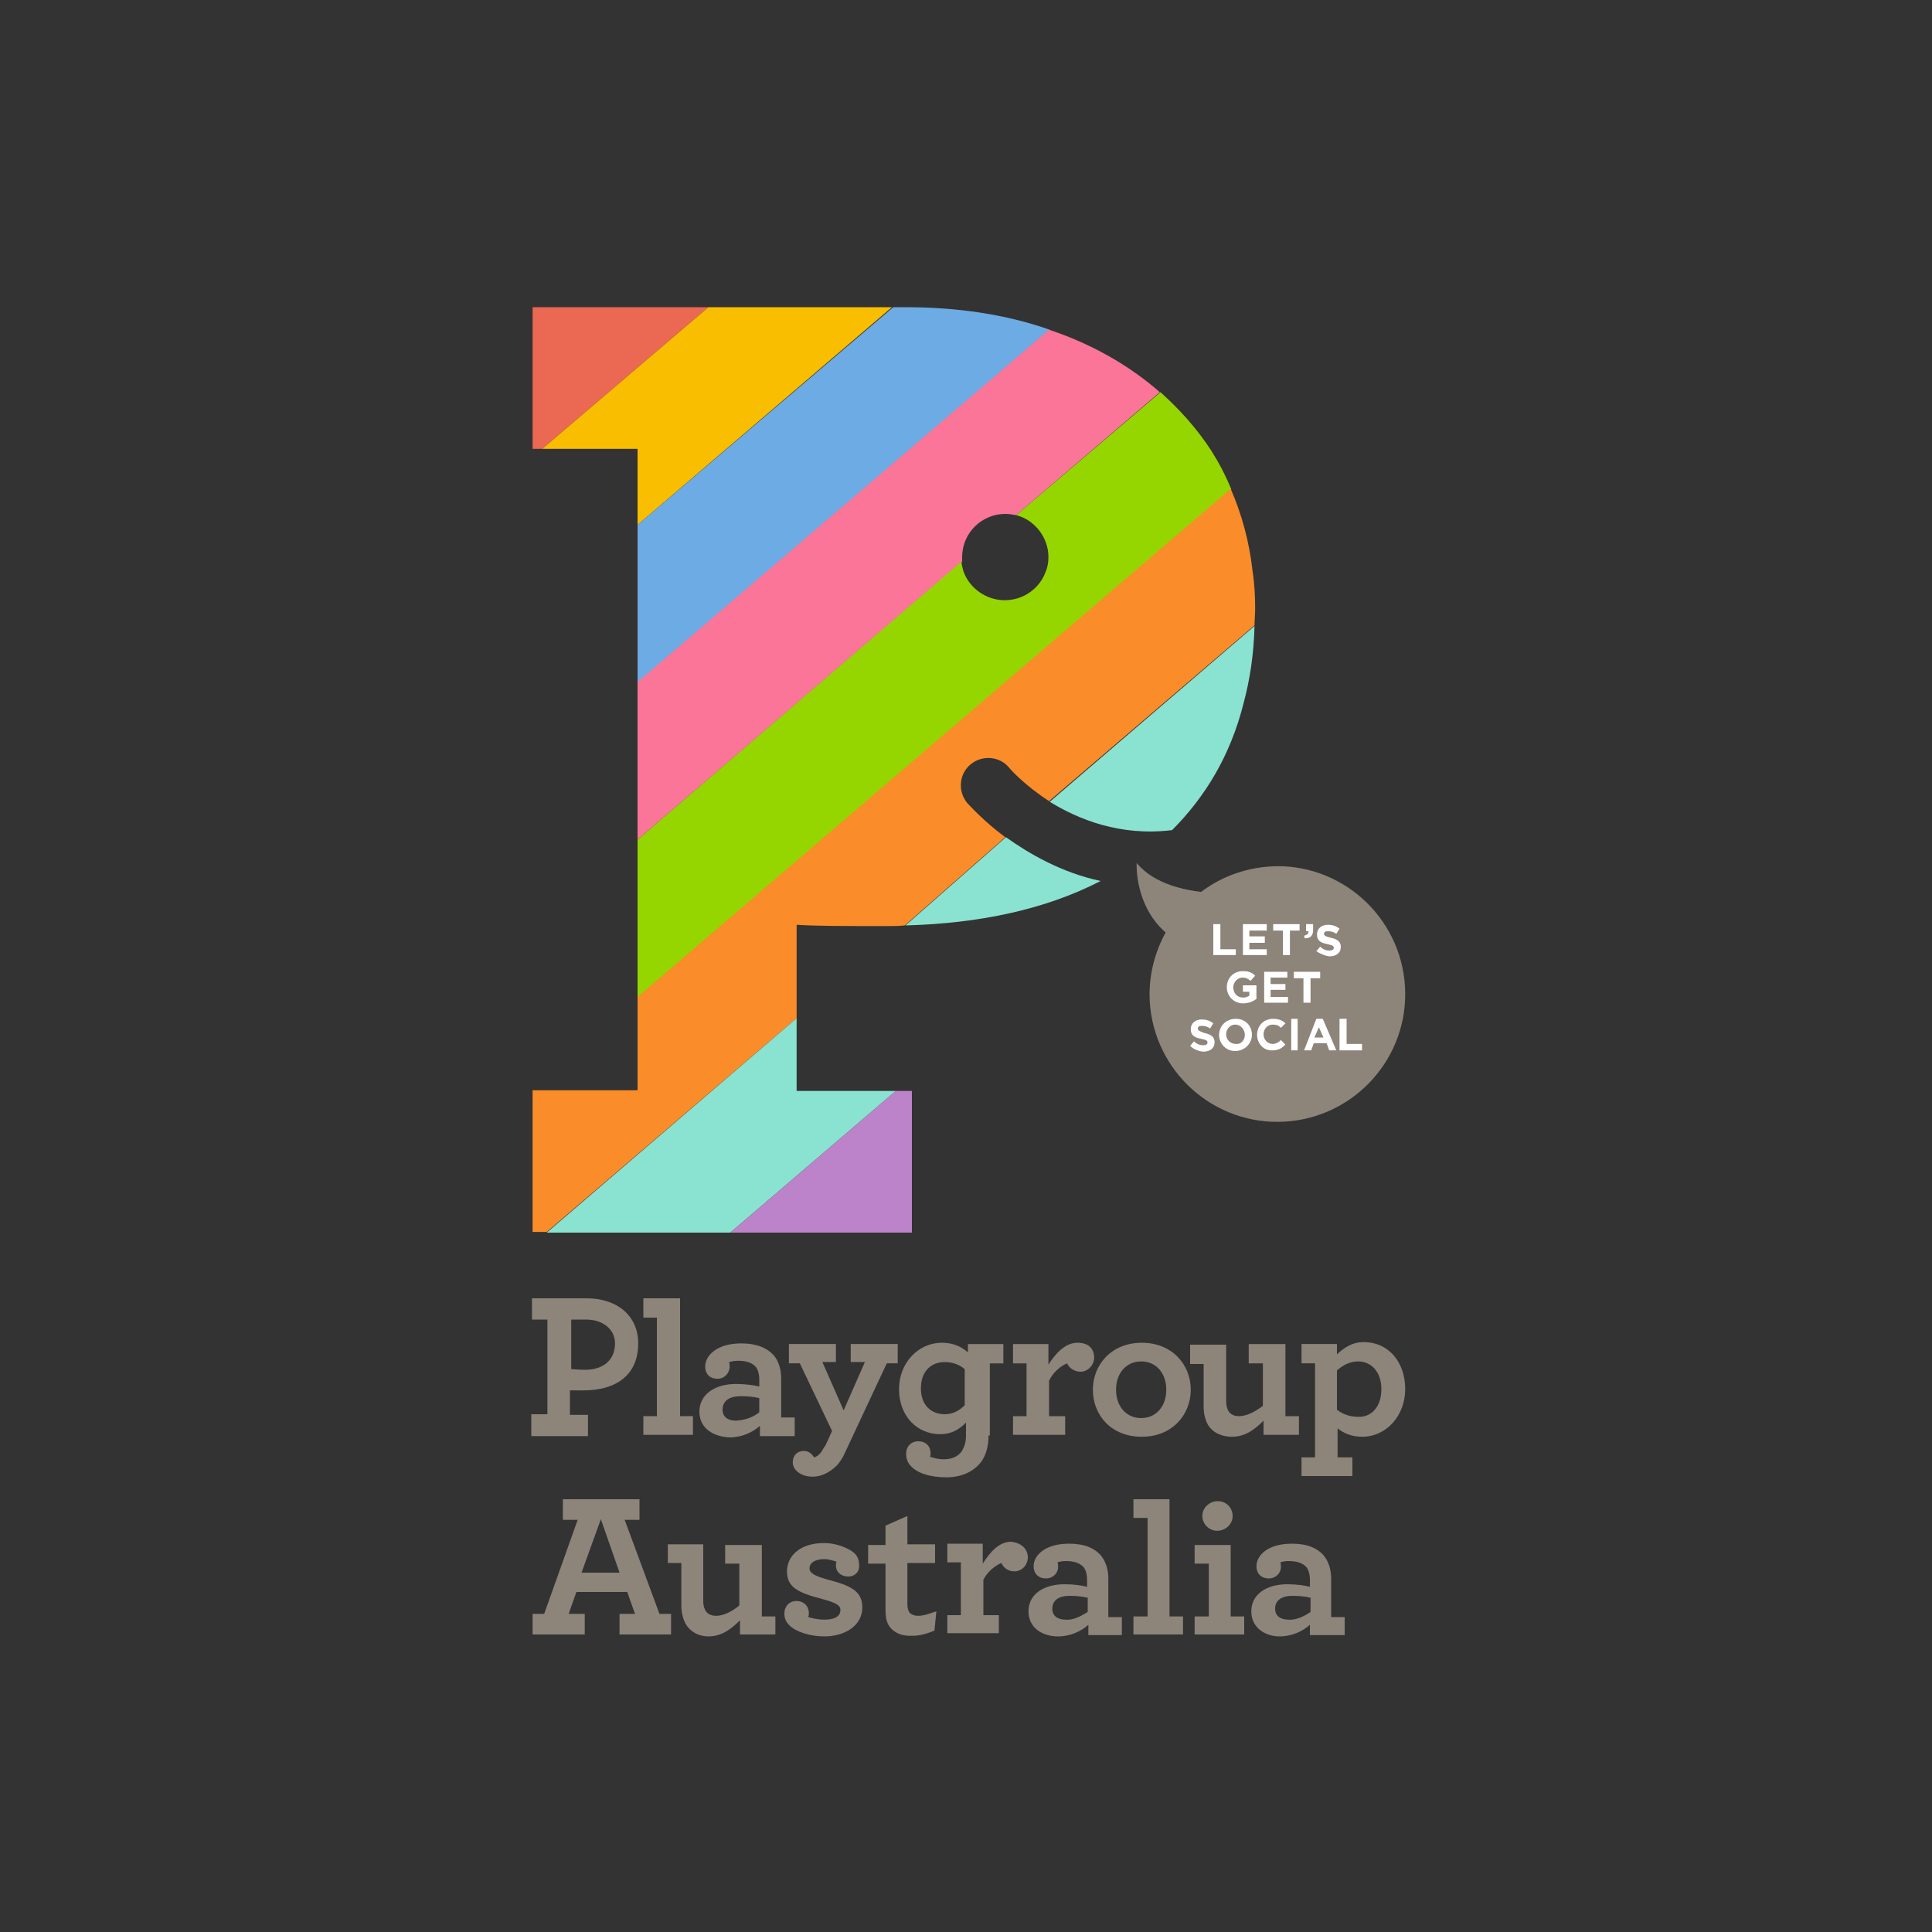 <?xml version="1.0" encoding="utf-8"?>
<!-- Generator: Adobe Illustrator 21.0.0, SVG Export Plug-In . SVG Version: 6.00 Build 0)  -->
<svg version="1.1" id="Layer_1" xmlns="http://www.w3.org/2000/svg" xmlns:xlink="http://www.w3.org/1999/xlink" x="0px" y="0px"
	 viewBox="0 0 300 300" style="enable-background:new 0 0 300 300;" xml:space="preserve">
<rect x="0" y="0" width="300" height="300" fill="#333333" stroke="none"/>
<style type="text/css">
	.st0{display:none;fill:none;}
	.st1{fill:#8D847A;}
	.st2{fill:#FFFFFF;}
	.st3{fill:#EB6852;}
	.st4{fill:#F9BE00;}
	.st5{fill:#6DABE4;}
	.st6{fill:#FB7598;}
	.st7{fill:#95D600;}
	.st8{fill:#FA8D29;}
	.st9{fill:#8AE2D1;}
	.st10{fill:#BD83CA;}
	.st11{fill:none;}
</style>
<rect y="0.5" class="st0" width="299.5" height="299"/>
<g>
	<g>
		<g>
			<path class="st1" d="M186.5,138.5c3.3-2.5,7.3-3.9,11.7-4c10.9-0.1,19.9,8.7,20,19.7c0.1,10.9-8.7,19.9-19.7,20
				c-10.9,0.1-19.9-8.7-20-19.7c0-3.5,0.9-6.8,2.5-9.7c-4.9-4.3-4.5-10.8-4.5-10.8C179.3,137.4,184.2,138.2,186.5,138.5"/>
		</g>
		<g>
			<g>
				<polygon class="st2" points="188.4,143.5 189.5,143.5 189.5,147.4 191.9,147.4 191.9,148.3 188.4,148.3 				"/>
				<polygon class="st2" points="193,143.5 196.7,143.5 196.7,144.5 194,144.5 194,145.4 196.4,145.4 196.4,146.4 194,146.4 
					194,147.4 196.7,147.4 196.7,148.3 193,148.3 				"/>
				<polygon class="st2" points="199.2,144.5 197.7,144.5 197.7,143.5 201.8,143.5 201.8,144.5 200.3,144.5 200.3,148.3 
					199.2,148.3 				"/>
				<path class="st2" d="M202.5,145.3c0.4-0.1,0.7-0.3,0.7-0.7h-0.4v-1.1h1.1v0.9c0,0.9-0.4,1.3-1.3,1.3L202.5,145.3z"/>
				<path class="st2" d="M204.4,147.7l0.6-0.7c0.4,0.4,0.9,0.6,1.4,0.6c0.4,0,0.7-0.1,0.7-0.4l0,0c0-0.3-0.1-0.4-1-0.6
					c-1-0.2-1.6-0.5-1.6-1.5l0,0c0-0.9,0.7-1.5,1.7-1.5c0.7,0,1.3,0.2,1.8,0.6l-0.5,0.8c-0.4-0.3-0.8-0.4-1.3-0.4
					c-0.4,0-0.6,0.1-0.6,0.4l0,0c0,0.3,0.2,0.4,1,0.6c1,0.2,1.6,0.6,1.6,1.4l0,0c0,1-0.7,1.5-1.8,1.5
					C205.7,148.4,205,148.1,204.4,147.7"/>
			</g>
			<g>
				<path class="st2" d="M190.5,153.3L190.5,153.3c0-1.4,1-2.5,2.5-2.5c0.9,0,1.4,0.2,1.9,0.7l-0.7,0.8c-0.4-0.3-0.7-0.5-1.3-0.5
					c-0.7,0-1.4,0.7-1.4,1.5l0,0c0,0.9,0.6,1.6,1.5,1.6c0.4,0,0.7-0.1,1-0.3v-0.6h-1V153h2.1v2.1c-0.5,0.4-1.2,0.7-2.1,0.7
					C191.6,155.8,190.5,154.7,190.5,153.3"/>
				<polygon class="st2" points="196.3,150.9 199.9,150.9 199.9,151.8 197.3,151.8 197.3,152.8 199.6,152.8 199.6,153.7 
					197.3,153.7 197.3,154.8 200,154.8 200,155.7 196.3,155.7 				"/>
				<polygon class="st2" points="202.4,151.9 200.9,151.9 200.9,150.9 205,150.9 205,151.9 203.5,151.9 203.5,155.7 202.4,155.7 
									"/>
			</g>
			<g>
				<g>
					<path class="st2" d="M184.8,162.4l0.6-0.7c0.4,0.4,0.9,0.6,1.4,0.6c0.4,0,0.7-0.1,0.7-0.4l0,0c0-0.3-0.1-0.4-1-0.6
						c-1-0.2-1.6-0.5-1.6-1.5l0,0c0-0.9,0.7-1.5,1.7-1.5c0.7,0,1.3,0.2,1.8,0.6l-0.5,0.8c-0.4-0.3-0.8-0.4-1.3-0.4
						c-0.4,0-0.6,0.1-0.6,0.4l0,0c0,0.3,0.2,0.4,1,0.7c1,0.2,1.6,0.6,1.6,1.4l0,0c0,1-0.7,1.5-1.8,1.5
						C186,163.2,185.3,162.9,184.8,162.4"/>
					<path class="st2" d="M193.3,160.7L193.3,160.7c0-0.8-0.6-1.6-1.5-1.6c-0.8,0-1.4,0.7-1.4,1.5l0,0c0,0.8,0.6,1.5,1.5,1.5
						C192.7,162.2,193.3,161.5,193.3,160.7 M189.3,160.7L189.3,160.7c0-1.4,1.1-2.5,2.6-2.5s2.5,1.1,2.5,2.5l0,0
						c0,1.3-1.1,2.5-2.6,2.5C190.3,163.2,189.3,162,189.3,160.7"/>
					<path class="st2" d="M195.2,160.7L195.2,160.7c0-1.4,1-2.5,2.5-2.5c0.9,0,1.5,0.3,1.9,0.7l-0.7,0.7c-0.4-0.4-0.7-0.5-1.3-0.5
						c-0.8,0-1.4,0.7-1.4,1.5l0,0c0,0.8,0.6,1.5,1.4,1.5c0.5,0,0.9-0.2,1.3-0.6l0.7,0.7c-0.5,0.5-1,0.9-2,0.9
						C196.2,163.2,195.2,162,195.2,160.7"/>
				</g>
				<rect x="200.5" y="158.2" class="st2" width="1" height="4.9"/>
				<path class="st2" d="M205.5,161.1l-0.7-1.6l-0.7,1.6H205.5z M204.4,158.2h1l2.1,4.9h-1.1l-0.4-1.1h-2l-0.4,1.1h-1.1L204.4,158.2
					z"/>
				<polygon class="st2" points="208,158.2 209.1,158.2 209.1,162.1 211.5,162.1 211.5,163.1 208,163.1 				"/>
			</g>
		</g>
	</g>
	<g>
		<path class="st1" d="M82.6,219.6H85v-14.7h-2.4v-3.3h8.5c4.6,0,8,2.6,8,7c0,4.9-3.4,7.3-8.5,7.3c-1,0-1.6,0-2.1,0v3.8h2.8v3.3
			h-8.8V219.6z M95.5,208.6c0-2.2-1.9-3.7-4.5-3.7h-2.3v7.7c0.4,0,0.9,0.1,2.4,0.1C93.8,212.6,95.5,211.1,95.5,208.6"/>
	</g>
	<polygon class="st1" points="99.9,219.9 102,219.9 102,204.6 99.9,204.6 99.9,201.6 105.6,201.6 105.6,219.9 107.6,219.9 
		107.6,222.8 99.9,222.8 	"/>
	<path class="st1" d="M108.6,219.2c0-2.6,2.3-4.3,5.7-4.3c1.4,0,2.8,0.2,3.6,0.4v-1.1c0-0.8-0.2-1.5-0.5-1.9c-0.6-0.7-1.5-1-2.8-1
		c-0.6,0-1,0.1-1.4,0.2c0.1,0.2,0.1,0.5,0.1,0.7c0,1-0.8,1.9-1.9,1.9s-1.9-0.7-1.9-1.9c0-1.7,1.8-3.6,5.6-3.6c2.4,0,4,0.7,5.1,1.9
		c0.7,0.9,1.1,2.1,1.1,3.5v6.1h2.1v2.9H118v-1.6c-1.1,1-2.8,1.8-4.7,1.8C110.8,223.1,108.6,221.8,108.6,219.2 M117.9,219.3v-2.2
		c-0.8-0.2-1.8-0.3-2.9-0.3c-1.7,0-2.8,0.7-2.8,2.1c0,1.1,0.8,1.7,2.1,1.7C115.7,220.5,116.9,220.1,117.9,219.3"/>
	<path class="st1" d="M126.2,229.3c-1.9,0-3.1-1.1-3.1-2.2c0-1.2,0.8-1.8,1.7-1.8c0.8,0,1.3,0.5,1.6,1c0.4-0.1,0.7-0.3,1.1-0.8
		c0.2-0.3,0.4-0.7,0.7-1.1l1-2.2l-5-10.5h-1.7v-3h7.3v2.8h-2.1l3.3,7.5l3.3-7.5h-2.2v-2.8h7.3v3h-1.7l-6.6,14.1
		c-0.3,0.7-0.7,1.2-1.1,1.7C128.9,228.6,127.6,229.3,126.2,229.3"/>
	<path class="st1" d="M153.5,222.9c0,1.7-0.4,3.2-1.3,4.3c-1.2,1.4-3,2.2-5.3,2.2c-2.5,0-4.6-0.7-5.5-1.8c-0.5-0.5-0.7-1.2-0.7-1.9
		c0-1,0.7-1.9,1.9-1.9c1.1,0,1.9,0.7,1.9,1.9c0,0.1,0,0.4-0.1,0.5c0.6,0.2,1.3,0.4,2.1,0.4c1.3,0,2.2-0.4,2.8-1.2
		c0.4-0.6,0.7-1.4,0.7-2.5v-2c-1,1-2.2,1.8-4,1.8c-3.6,0-6.4-2.8-6.4-7c0-4,2.9-7.2,6.7-7.2c1.8,0,3.1,0.7,4,1.5v-1.3h5.5v3h-2.1
		V222.9L153.5,222.9z M143,215.6c0,2.6,1.6,4,3.7,4c1.2,0,2.2-0.5,3.1-1.4v-5.6c-0.8-0.7-1.9-1.1-3.1-1.1
		C144.6,211.5,143,212.9,143,215.6"/>
	<path class="st1" d="M169.9,210.8c0,1.2-1,2.2-2.1,2.2c-1,0-1.8-0.6-2.1-1.3c-1,0.4-2.2,1.4-2.8,2.7v5.5h2.5v2.9h-8.1v-2.9h2.1
		v-8.2h-2.1v-3h5.5v3.2c1.2-1.9,2.7-3.4,4.5-3.4C169.1,208.5,169.9,209.5,169.9,210.8"/>
	<path class="st1" d="M169.7,215.8c0-3.9,2.9-7.3,7.6-7.3c4.7,0,7.6,3.4,7.6,7.3c0,3.9-2.9,7.3-7.6,7.3
		C172.5,223.1,169.7,219.7,169.7,215.8 M181.1,215.8c0-2.6-1.6-4.4-3.9-4.4c-2.3,0-3.9,1.8-3.9,4.4s1.6,4.4,3.9,4.4
		C179.5,220.2,181.1,218.4,181.1,215.8"/>
	<path class="st1" d="M187.6,221.3c-0.4-0.7-0.7-1.7-0.7-2.8v-6.7h-2.1v-3h5.6v8.8c0,0.6,0.1,1,0.3,1.4c0.3,0.6,0.9,0.9,1.7,0.9
		c1.2,0,2.5-0.7,3.7-1.6v-6.6h-2.2v-3h5.7v11.2h2.1v2.9h-5.5v-2.2c-1.3,1.3-2.8,2.5-4.9,2.5C189.6,223.1,188.3,222.4,187.6,221.3"/>
	<path class="st1" d="M202.1,226.3h2.1v-14.6h-2.1v-3h5.5v1.6c1.1-1,2.3-1.9,4.2-1.9c3.7,0,6.4,3,6.4,7.3c0,4.1-2.9,7.4-6.7,7.4
		c-1.5,0-2.8-0.5-3.8-1.3v4.5h2.3v2.9h-7.9V226.3z M214.5,215.7c0-2.7-1.6-4.3-3.6-4.3c-1.3,0-2.4,0.6-3.3,1.4v6.1
		c0.9,0.7,2,1.1,3.3,1.1C212.8,220.1,214.5,218.6,214.5,215.7"/>
	<polygon class="st3" points="82.7,47.7 82.7,69.7 84.2,69.7 110,47.7 	"/>
	<polygon class="st4" points="110,47.7 84.2,69.7 99,69.7 99,70 99,81.5 138.5,47.7 	"/>
	<g>
		<path class="st5" d="M140.6,47.7h-1.9L99,81.5v24.5l64-54.8C156.2,48.8,148.6,47.7,140.6,47.7"/>
		<path class="st6" d="M149.4,86.5c0-3.7,3-6.7,6.7-6.7c0.6,0,1.2,0.1,1.7,0.2l22.3-19.1c-4.8-4.2-10.6-7.5-17.2-9.7L99,105.9v23.9
			v0.6l50.4-43.2C149.4,87,149.4,86.7,149.4,86.5"/>
		<path class="st7" d="M188.1,70c-2.2-3.4-4.9-6.4-7.9-9.1L157.8,80c2.8,0.7,5,3.4,5,6.5c0,0.7-0.1,1.5-0.4,2.2
			c-0.9,2.6-3.4,4.5-6.4,4.5c-2.9,0-5.5-1.9-6.4-4.5c-0.1-0.4-0.3-1-0.3-1.5L99,130.4v24.5l92.2-78.9
			C190.3,73.8,189.3,71.9,188.1,70"/>
		<path class="st8" d="M123.7,143.6c3.1,0.2,7.2,0.2,14,0.2c1,0,1.9,0,2.8-0.1l15.6-13.7c-0.2-0.1,0.1,0.1,0,0
			c-3.4-2.5-5.7-5.1-5.9-5.3c-1.5-1.8-1.3-4.5,0.5-6c1.8-1.5,4.5-1.3,6,0.5c0.2,0.3,2.5,2.8,6.2,5.2l31.9-27.3
			c0-0.8,0.1-1.7,0.1-2.5c0-2-0.1-4-0.4-5.9c-0.5-4.6-1.7-8.9-3.4-12.8L99,154.8v14.5H82.7v22h2.2l38.8-33.2V143.6z"/>
	</g>
	<polygon class="st9" points="123.7,158.1 84.9,191.4 113.4,191.4 139.1,169.4 123.7,169.4 	"/>
	<g>
		<path class="st9" d="M170.9,136.8c-6.1-1.3-11.2-4.3-14.7-6.8l-15.6,13.7C152.1,143.4,162.4,141.2,170.9,136.8"/>
		<path class="st9" d="M182,128.9c5.2-5.2,9.1-11.7,11.1-19.7c1-3.7,1.6-7.7,1.7-12L163,124.5C167.4,127.2,173.9,129.9,182,128.9"/>
	</g>
	<polygon class="st10" points="141.6,191.4 141.6,170.8 141.6,169.4 139.1,169.4 113.4,191.4 	"/>
	<g>
		<path class="st1" d="M93.3,235.9l2.9,8.3h-5.9L93.3,235.9z M87.4,232.8v3.2h2.3l-5.2,14.6h-1.8v3.2h8.1v-3.2h-2.5l1.2-3.4h7.9
			l1.2,3.4h-2.4v3.2h8v-3.2h-1.8L97,236h2.3v-3.2H87.4z"/>
		<path class="st1" d="M106.5,252.2c-0.4-0.7-0.7-1.7-0.7-2.8v-6.7h-2.1v-2.9h5.5v8.8c0,0.6,0.1,1,0.3,1.4c0.3,0.6,0.9,0.9,1.7,0.9
			c1.2,0,2.5-0.7,3.6-1.6v-6.5h-2.2v-2.9h5.7V251h2.1v2.8h-5.5v-2.2c-1.3,1.3-2.8,2.5-4.9,2.5C108.5,254.1,107.2,253.4,106.5,252.2"
			/>
		<path class="st1" d="M131.7,244.8c-1.1,0-1.9-0.7-1.9-1.7c0-0.2,0-0.4,0.1-0.6c-0.6-0.2-1.3-0.4-1.9-0.4c-1.6,0-2.3,0.7-2.3,1.4
			c0,0.8,0.8,1.2,2.9,1.8c3.4,0.9,5.3,1.7,5.3,4.3c0,2.9-2.8,4.5-5.9,4.5c-2.2,0-4.4-0.7-5.4-1.7c-0.6-0.6-0.8-1.1-0.8-1.9
			c0-1,0.7-1.9,1.9-1.9c1,0,1.9,0.7,1.9,1.9c0,0.2,0,0.4-0.1,0.6c0.7,0.2,1.6,0.4,2.5,0.4c1.4,0,2.5-0.4,2.5-1.5
			c0-0.7-0.6-1.1-2.8-1.7c-3.9-1-5.5-1.9-5.5-4.3c0-2.2,1.8-4.4,5.8-4.4c1.7,0,3.7,0.7,4.7,1.6c0.5,0.5,0.7,1.1,0.7,1.8
			C133.5,244,132.8,244.8,131.7,244.8"/>
		<path class="st1" d="M137.9,252.2c-0.3-0.6-0.4-1.3-0.4-2.2v-7.2h-2.7v-2.9h2.7v-3l3.4-1.5v4.4h4.3v2.9h-4.3v6.5
			c0,0.4,0.1,0.7,0.2,1c0.2,0.4,0.7,0.7,1.5,0.7c0.9,0,1.9-0.4,2.8-0.7l-0.3,3c-1,0.4-2.1,0.8-3.4,0.8
			C140,254.1,138.6,253.5,137.9,252.2"/>
		<path class="st1" d="M159.6,241.8c0,1.2-0.9,2.2-2.1,2.2c-1,0-1.7-0.6-2-1.3c-1,0.4-2.2,1.4-2.8,2.6v5.5h2.4v2.8h-8v-2.8h2.1v-8.2
			h-2.1v-2.9h5.5v3.1c1.2-1.9,2.6-3.4,4.4-3.4C158.8,239.6,159.6,240.7,159.6,241.8"/>
		<path class="st1" d="M168.9,250.3v-2.2c-0.8-0.2-1.8-0.3-2.8-0.3c-1.7,0-2.7,0.7-2.7,2c0,1.1,0.8,1.7,2.1,1.7
			C166.6,251.6,167.8,251,168.9,250.3 M159.7,250.2c0-2.6,2.3-4.2,5.6-4.2c1.4,0,2.8,0.2,3.5,0.4v-1.1c0-0.8-0.2-1.5-0.5-1.9
			c-0.6-0.7-1.5-1-2.8-1c-0.6,0-1,0.1-1.3,0.2c0.1,0.2,0.1,0.5,0.1,0.7c0,1-0.8,1.8-1.9,1.8s-1.9-0.7-1.9-1.9c0-1.7,1.8-3.5,5.5-3.5
			c2.4,0,4,0.7,5,1.9c0.7,0.9,1.1,2.1,1.1,3.5v6h2.1v2.8H169v-1.6c-1.1,1-2.8,1.8-4.7,1.8C161.9,254.1,159.7,252.8,159.7,250.2"/>
		<polygon class="st1" points="176,232.8 176,235.7 178.2,235.7 178.2,251 176,251 176,253.8 183.7,253.8 183.7,251 181.6,251 
			181.6,232.8 		"/>
		<path class="st1" d="M186.7,235.4c0-1.3,1.1-2.3,2.4-2.3c1.3,0,2.3,1,2.3,2.3s-1.1,2.3-2.4,2.3
			C187.8,237.7,186.7,236.7,186.7,235.4 M185.5,251h2.2v-8.2h-2.2v-2.9h5.6V251h2.1v2.8h-7.7V251z"/>
		<path class="st1" d="M203.5,250.3v-2.2c-0.8-0.2-1.8-0.3-2.8-0.3c-1.7,0-2.7,0.7-2.7,2c0,1.1,0.8,1.7,2.1,1.7
			C201.2,251.6,202.5,251,203.5,250.3 M194.3,250.2c0-2.6,2.3-4.2,5.6-4.2c1.4,0,2.8,0.2,3.5,0.4v-1.1c0-0.8-0.2-1.5-0.5-1.9
			c-0.6-0.7-1.5-1-2.8-1c-0.6,0-1,0.1-1.3,0.2c0.1,0.2,0.1,0.5,0.1,0.7c0,1-0.8,1.8-1.9,1.8s-1.9-0.7-1.9-1.9c0-1.7,1.8-3.5,5.5-3.5
			c2.4,0,4,0.7,5,1.9c0.7,0.9,1.1,2.1,1.1,3.5v6h2.1v2.8h-5.4v-1.6c-1.1,1-2.8,1.8-4.7,1.8C196.5,254.1,194.3,252.8,194.3,250.2"/>
	</g>
</g>
<rect x="0.4" y="0.9" class="st11" width="300" height="300"/>
</svg>
